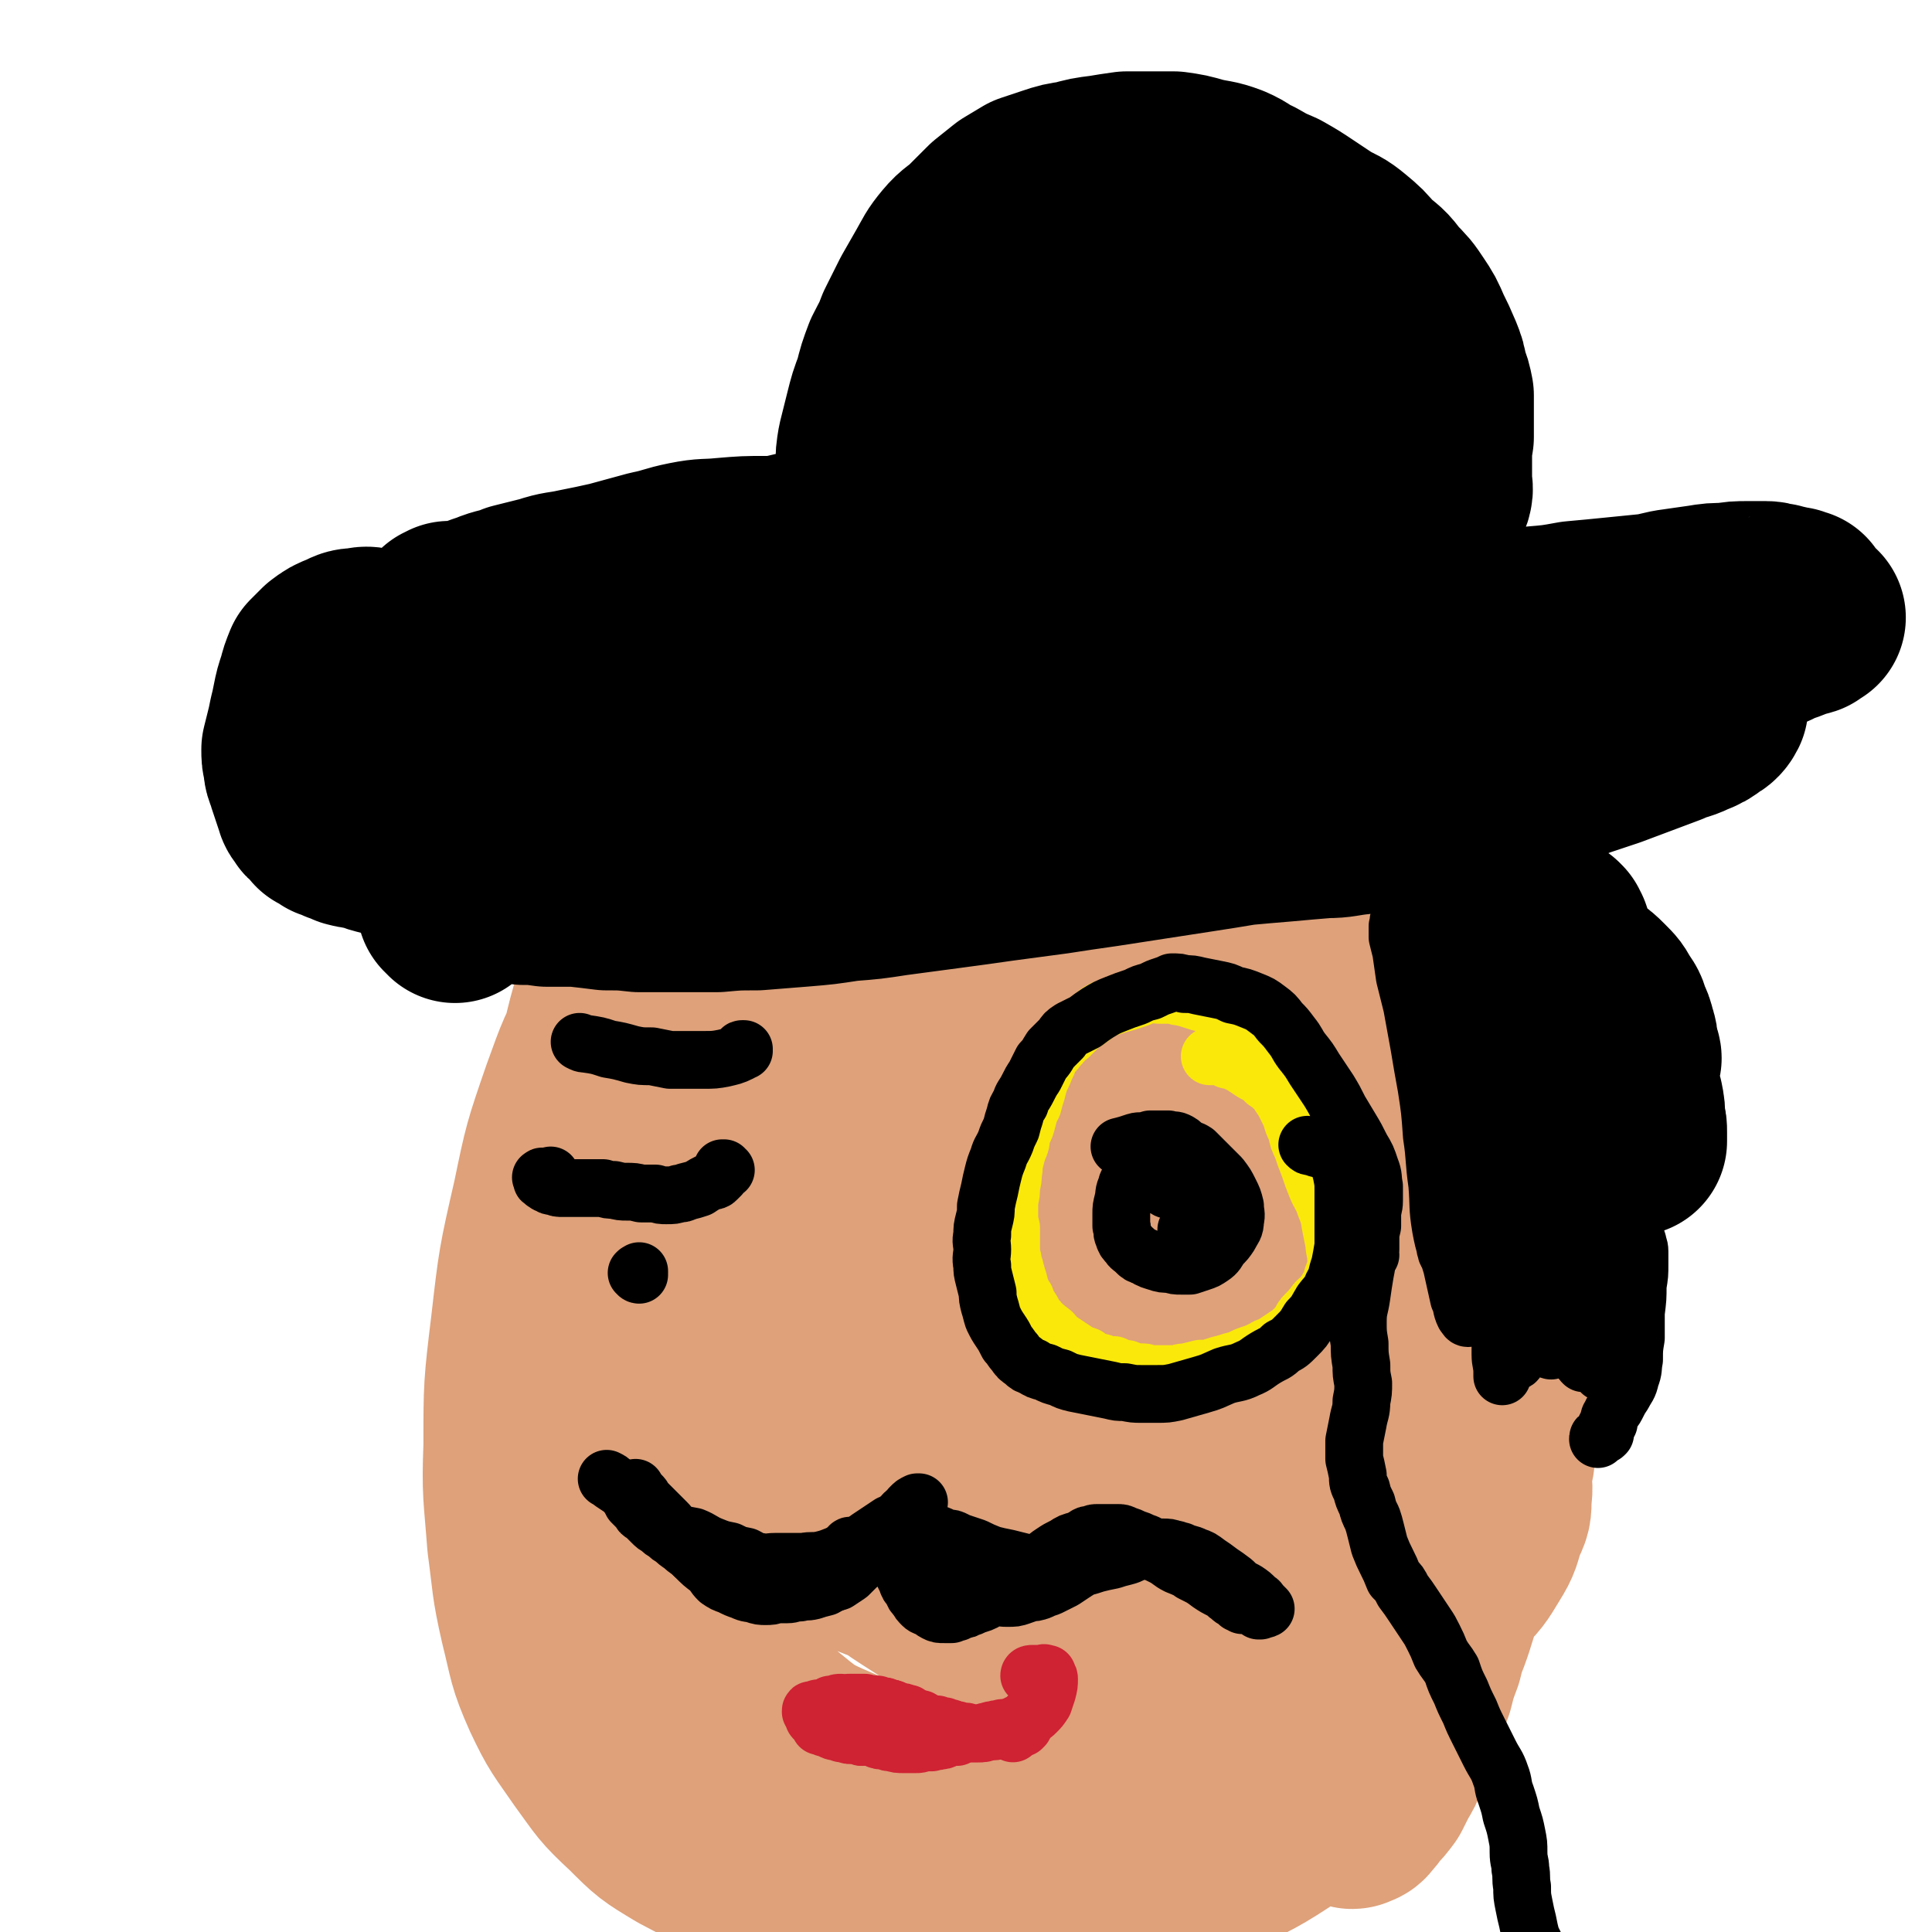 <svg viewBox='0 0 1070 1070' version='1.1' xmlns='http://www.w3.org/2000/svg' xmlns:xlink='http://www.w3.org/1999/xlink'><g fill='none' stroke='#DEA17A' stroke-width='105' stroke-linecap='round' stroke-linejoin='round'><path d='M592,445c-1,0 -1,0 -1,-1 -8,-5 -7,-5 -15,-10 -11,-6 -11,-7 -23,-10 -15,-5 -15,-5 -31,-6 -15,-1 -16,-2 -30,2 -19,5 -19,7 -36,17 -19,11 -19,11 -37,26 -18,15 -19,15 -35,33 -13,15 -12,16 -23,32 -12,17 -13,17 -22,35 -12,21 -12,22 -20,44 -10,29 -10,29 -16,58 -8,35 -8,35 -12,70 -4,33 -4,33 -4,66 -1,26 0,26 2,53 3,22 2,22 7,44 5,20 4,21 12,39 8,17 9,17 20,33 11,15 10,15 24,28 12,12 12,12 27,21 15,8 15,8 31,13 17,5 18,4 36,5 21,1 22,2 43,-2 27,-4 28,-3 54,-12 29,-10 30,-11 57,-26 26,-14 27,-15 50,-33 24,-19 24,-19 45,-41 19,-20 20,-20 36,-43 15,-22 16,-22 26,-47 9,-23 9,-24 13,-49 4,-27 4,-28 1,-55 -3,-29 -5,-29 -13,-57 -9,-29 -9,-29 -21,-58 -10,-26 -10,-27 -24,-52 -12,-24 -13,-24 -29,-45 -13,-17 -12,-19 -29,-33 -14,-12 -15,-12 -32,-19 -18,-7 -18,-7 -37,-9 -18,-2 -19,-1 -37,0 -17,2 -17,2 -33,7 -16,4 -17,3 -32,11 -16,8 -16,8 -30,20 -15,13 -15,14 -27,30 -17,21 -18,21 -31,44 -13,24 -12,25 -22,51 -11,27 -11,27 -20,55 -11,30 -12,30 -21,60 -8,30 -9,30 -15,61 -5,28 -5,28 -8,56 -2,24 -2,25 0,49 1,20 0,21 6,40 7,19 8,19 20,34 10,15 10,16 24,28 16,12 16,13 35,21 20,9 20,9 42,13 24,5 25,5 49,6 28,0 28,1 56,-3 28,-4 29,-3 56,-12 26,-9 27,-10 50,-25 24,-16 25,-16 46,-37 22,-22 22,-23 39,-48 19,-27 20,-28 34,-57 14,-29 15,-29 22,-59 7,-28 7,-29 6,-58 -1,-30 -2,-30 -10,-59 -8,-31 -9,-31 -23,-60 -15,-30 -16,-30 -34,-58 -18,-26 -18,-26 -39,-49 -18,-20 -18,-22 -39,-38 -18,-13 -18,-14 -39,-22 -17,-7 -19,-8 -37,-8 -20,0 -20,2 -39,8 -20,6 -19,7 -38,17 -23,11 -24,11 -45,25 -24,16 -25,16 -45,35 -19,19 -20,19 -35,42 -15,22 -14,23 -25,47 -12,25 -13,25 -20,52 -7,27 -6,28 -7,55 -2,29 -2,29 2,58 4,32 6,32 14,64 8,34 7,35 19,67 12,31 11,32 29,60 15,25 16,25 38,45 20,19 21,19 45,31 23,12 24,13 48,16 27,4 28,2 55,-2 26,-5 26,-6 51,-15 25,-9 25,-9 48,-21 23,-11 24,-11 45,-25 20,-14 22,-12 38,-30 17,-19 16,-20 28,-43 13,-25 14,-25 22,-53 8,-30 7,-30 9,-61 3,-32 3,-32 0,-64 -3,-32 -3,-32 -10,-63 -7,-29 -7,-30 -19,-57 -12,-28 -13,-28 -30,-53 -18,-26 -18,-26 -38,-50 -22,-26 -22,-26 -46,-49 -22,-21 -22,-22 -46,-39 -21,-14 -22,-15 -45,-24 -22,-8 -23,-7 -45,-9 -22,-1 -23,-1 -45,3 -23,3 -24,2 -45,11 -21,9 -22,10 -40,25 -18,15 -18,16 -32,36 -14,21 -15,22 -25,46 -11,26 -10,26 -17,54 -8,28 -10,28 -12,57 -3,31 -2,31 1,62 4,32 6,32 14,63 7,30 7,30 18,58 9,26 8,27 21,51 13,22 14,22 30,42 13,17 12,18 28,32 16,13 16,14 35,22 19,8 20,8 41,11 24,4 25,4 49,2 27,-3 28,-3 54,-12 26,-9 27,-9 51,-24 23,-14 23,-15 43,-33 19,-17 20,-17 35,-38 17,-22 18,-22 28,-48 11,-29 11,-30 14,-61 4,-36 4,-37 0,-73 -4,-37 -5,-38 -16,-74 -11,-34 -11,-34 -27,-66 -14,-28 -15,-29 -35,-54 -19,-24 -19,-24 -43,-44 -21,-18 -21,-19 -46,-32 -21,-12 -22,-12 -45,-17 -22,-4 -23,-3 -45,0 -23,4 -24,4 -44,14 -21,10 -21,12 -39,27 -19,16 -20,16 -35,36 -15,19 -15,20 -25,43 -10,24 -11,25 -17,51 -6,29 -6,30 -7,59 0,31 0,32 6,62 7,30 7,31 21,59 14,27 16,27 37,50 18,21 18,22 41,37 20,15 21,15 45,23 24,9 25,9 50,11 28,2 29,2 57,-2 29,-5 31,-5 58,-18 26,-13 27,-14 47,-36 22,-24 23,-25 36,-55 13,-29 13,-30 17,-62 3,-31 3,-32 -2,-63 -4,-31 -6,-31 -17,-61 -12,-28 -12,-29 -28,-55 -15,-25 -16,-25 -36,-47 -18,-20 -18,-21 -40,-37 -18,-13 -18,-14 -39,-22 -17,-7 -18,-7 -37,-8 -18,0 -19,-1 -36,5 -17,5 -17,7 -32,17 -19,14 -21,13 -36,31 -16,19 -16,20 -26,42 -12,26 -11,27 -18,54 -8,31 -9,31 -11,63 -2,31 -2,32 1,63 3,31 3,31 11,61 7,27 6,28 19,53 13,23 14,24 32,43 18,19 18,19 40,33 21,14 21,14 44,22 23,8 24,9 48,9 24,1 25,1 48,-7 24,-8 26,-8 46,-25 23,-19 23,-21 39,-47 17,-25 17,-26 28,-55 10,-28 10,-29 13,-59 4,-31 4,-32 0,-64 -5,-33 -6,-34 -18,-66 -11,-29 -11,-29 -29,-55 -15,-23 -16,-23 -36,-41 -16,-16 -17,-16 -37,-26 -16,-7 -17,-7 -35,-8 -15,-1 -16,-1 -31,5 -16,6 -16,7 -29,18 -19,16 -19,16 -34,35 -15,20 -16,20 -26,43 -10,21 -11,22 -15,45 -5,21 -5,22 -4,44 2,21 1,22 10,41 10,21 11,21 27,38 16,16 17,16 37,27 20,10 21,10 42,14 16,4 17,4 33,1 13,-2 16,-1 25,-10 9,-9 11,-11 12,-24 1,-24 -1,-25 -8,-48 -9,-31 -9,-32 -24,-60 -16,-30 -17,-30 -38,-57 -19,-24 -19,-24 -41,-46 -17,-16 -17,-17 -35,-29 -11,-6 -13,-8 -23,-7 -9,1 -11,3 -17,10 -8,11 -9,13 -12,26 -3,18 -1,19 0,38 2,21 2,22 8,42 7,25 7,25 19,47 14,23 15,23 33,43 17,19 17,20 36,35 16,12 17,13 36,20 14,5 15,5 31,5 12,0 13,0 24,-5 11,-7 14,-8 19,-19 5,-12 4,-15 1,-29 -4,-22 -4,-22 -14,-42 -12,-24 -12,-24 -29,-45 -17,-22 -18,-22 -39,-40 -18,-15 -19,-16 -40,-25 -16,-8 -17,-8 -34,-10 -15,-1 -17,-1 -31,4 -14,5 -16,6 -26,17 -11,13 -11,15 -16,31 -5,18 -5,20 -2,38 3,21 5,21 14,40 10,21 12,20 25,39 13,17 13,18 29,32 13,12 14,12 29,21 10,6 11,8 22,11 6,1 8,2 14,-1 5,-3 7,-4 8,-10 2,-11 1,-12 -1,-24 -3,-21 -3,-22 -11,-42 -9,-24 -8,-25 -22,-46 -12,-17 -14,-16 -29,-30 -10,-10 -10,-11 -23,-18 -9,-4 -11,-5 -21,-4 -8,1 -10,1 -15,7 -6,8 -5,10 -6,21 -1,17 -1,17 2,34 5,23 6,23 15,45 10,23 9,24 22,45 12,20 13,20 29,36 13,14 13,14 30,23 11,6 12,7 25,7 11,-1 13,-2 21,-9 11,-11 12,-12 16,-27 6,-20 6,-21 5,-42 -2,-25 -3,-25 -11,-48 -8,-24 -8,-24 -21,-45 -11,-19 -11,-19 -26,-34 -13,-12 -14,-13 -30,-21 -12,-5 -13,-7 -26,-6 -13,0 -15,1 -26,9 -13,10 -16,10 -23,26 -10,19 -10,21 -11,44 -1,26 -1,28 6,54 10,33 11,34 29,63 20,31 21,32 48,57 25,23 26,23 56,40 27,15 28,15 58,23 27,7 28,7 56,7 24,0 25,0 48,-5 16,-4 16,-4 31,-12 11,-6 10,-7 19,-15 8,-8 8,-8 14,-18 5,-8 4,-8 7,-17 3,-6 3,-6 3,-13 1,-6 0,-6 0,-13 1,-6 2,-6 2,-13 0,-8 -1,-8 -2,-16 -1,-8 -1,-8 -2,-17 -1,-8 -1,-8 -2,-16 0,-10 0,-10 -1,-20 -1,-11 -1,-11 -2,-22 -1,-14 -1,-14 -2,-27 -2,-15 -2,-15 -4,-30 -1,-15 -1,-15 -3,-29 -2,-14 -2,-15 -5,-29 -3,-14 -4,-14 -8,-28 -5,-14 -5,-14 -10,-28 -6,-17 -5,-17 -12,-33 -8,-16 -8,-16 -17,-31 -8,-13 -8,-14 -17,-26 -8,-11 -8,-11 -18,-21 -8,-8 -9,-9 -18,-15 -11,-7 -12,-5 -23,-11 -12,-6 -12,-5 -24,-12 -12,-6 -12,-6 -23,-12 -11,-5 -11,-6 -23,-10 -11,-4 -11,-4 -23,-7 -10,-3 -10,-3 -20,-5 -11,-1 -11,-1 -22,-1 -12,1 -12,1 -25,2 -10,1 -10,1 -20,2 -8,0 -8,-1 -17,0 -9,1 -9,2 -18,3 -6,1 -6,0 -13,1 -3,1 -3,1 -7,2 -2,1 -2,1 -4,2 -1,0 -1,0 -2,1 0,0 -1,0 -1,0 0,0 1,0 2,0 2,0 2,0 4,-1 3,-1 3,0 5,-1 3,-1 3,-1 6,-2 4,-1 4,-1 8,-2 5,-1 5,-1 10,-2 6,-1 6,-2 11,-2 7,-1 7,0 14,0 10,1 10,0 19,2 12,2 12,2 23,5 12,2 12,3 24,6 12,4 13,4 25,8 12,5 12,5 23,11 11,5 11,6 22,12 13,7 13,6 25,14 11,7 11,7 21,15 11,8 11,8 21,17 10,9 10,8 19,18 10,9 10,9 18,19 8,10 7,11 14,22 6,10 6,10 11,20 6,10 6,10 10,21 5,11 5,11 9,22 4,11 5,11 8,22 4,10 4,10 6,21 3,12 3,12 5,24 2,11 2,11 3,23 1,12 1,12 2,24 2,12 2,12 3,24 0,12 0,12 0,24 1,11 1,11 1,22 0,11 -1,11 -1,22 0,10 0,10 -1,20 -1,9 -1,9 -1,18 -1,10 -1,10 -2,19 -1,9 -1,9 -2,18 -2,8 -2,8 -4,16 -2,8 -2,8 -4,16 -2,8 -2,8 -5,16 -2,8 -2,8 -4,16 -3,8 -3,8 -5,16 -3,8 -3,8 -5,15 -2,7 -2,7 -4,13 -2,6 -2,6 -5,11 -2,5 -2,5 -5,10 -2,4 -2,4 -4,8 -3,4 -3,4 -6,7 -2,3 -2,3 -4,5 -1,2 -2,2 -3,2 -1,1 -1,1 -2,0 0,0 -1,0 -1,0 0,-2 1,-2 1,-4 0,-2 -1,-2 -1,-4 1,-3 2,-3 2,-5 0,-2 -1,-2 -2,-4 '/></g>
<g fill='none' stroke='#000000' stroke-width='105' stroke-linecap='round' stroke-linejoin='round'><path d='M253,343c0,-1 -1,-1 -1,-1 0,-1 0,-1 0,-1 0,0 0,0 -1,0 0,0 0,0 -1,0 0,0 0,0 -1,0 -1,1 -1,1 -2,1 -2,2 -2,2 -4,4 -2,2 -2,2 -3,4 -1,1 -1,1 -2,3 -1,2 -1,2 -2,4 -1,1 -1,2 -1,3 -1,2 -1,2 -2,4 -1,2 -1,2 -2,4 -1,2 -1,2 -2,4 0,3 -1,3 -1,5 0,2 0,2 0,5 0,3 0,3 0,6 0,2 1,2 1,5 1,2 1,2 1,5 0,2 0,2 1,4 0,1 0,2 0,3 1,2 1,2 2,4 1,1 1,1 2,3 1,2 1,2 2,3 1,1 1,1 3,2 1,1 1,1 3,1 2,0 2,0 4,0 2,0 2,0 5,0 2,0 2,-1 5,-1 3,0 3,1 7,0 3,0 3,0 7,0 3,-1 3,0 7,-1 3,0 3,0 7,-1 3,0 3,0 7,0 4,0 4,-1 8,-1 5,-1 5,-1 11,-1 4,-1 4,-1 9,-1 5,-1 5,-1 11,-1 4,0 4,0 8,-1 5,-1 5,0 9,-1 5,-1 5,-2 9,-2 5,-1 5,-1 10,-1 5,-1 5,-1 9,-2 5,-1 5,-1 11,-2 5,-1 5,-1 11,-3 5,-1 5,-1 10,-2 4,-1 4,-1 9,-3 5,-1 5,-1 10,-3 6,-1 6,-1 11,-3 6,-2 6,-2 12,-4 7,-2 7,-2 14,-4 6,-2 6,-3 12,-5 6,-2 6,-2 12,-4 6,-2 7,-2 13,-4 7,-2 7,-2 14,-4 8,-2 8,-3 17,-5 7,-2 7,-2 14,-4 7,-2 6,-2 13,-4 6,-1 6,-1 12,-3 7,-1 7,-1 14,-3 7,-2 7,-2 13,-3 6,-2 6,-2 13,-3 5,-1 5,-1 11,-2 5,-1 5,-1 11,-2 5,-1 5,-1 11,-2 5,-1 5,-1 10,-2 6,-1 6,-1 11,-2 6,-1 6,-1 12,-2 5,-1 5,-1 10,-2 4,0 4,0 8,-1 3,0 3,0 7,-1 2,0 2,-1 5,-1 1,0 1,0 2,0 1,0 1,0 1,-1 0,0 0,0 -1,0 0,0 0,0 -1,0 -1,0 -1,0 -2,0 -2,-1 -2,-2 -4,-3 -2,-1 -2,-1 -6,-2 -4,-2 -4,-1 -8,-2 -5,-1 -5,-1 -10,-1 -7,0 -7,0 -14,0 -7,1 -7,1 -14,1 -9,0 -9,0 -18,0 -11,-1 -11,-1 -23,-1 -10,-1 -10,-1 -21,-2 -11,-1 -11,-2 -21,-3 -12,0 -12,1 -24,1 -11,-1 -11,-1 -23,-2 -12,0 -12,0 -24,0 -13,0 -13,0 -26,-1 -11,0 -11,0 -23,0 -11,0 -11,0 -23,0 -11,0 -11,0 -23,1 -10,1 -10,0 -20,2 -10,2 -10,3 -20,5 -11,3 -11,3 -22,6 -9,2 -9,2 -19,4 -9,2 -9,1 -18,4 -8,2 -8,2 -16,4 -7,3 -8,2 -15,5 -6,2 -6,2 -13,5 -4,1 -4,1 -8,4 -3,2 -3,2 -5,4 -2,1 -2,1 -3,2 -1,1 -1,2 -1,3 0,1 0,1 0,2 1,0 1,0 2,0 1,0 1,0 2,-1 2,-1 3,0 5,-1 6,-2 6,-2 11,-3 8,-2 8,-2 16,-4 10,-2 10,-3 21,-6 13,-4 13,-4 26,-7 14,-4 14,-4 28,-8 15,-4 15,-3 31,-8 16,-4 15,-4 31,-9 17,-4 17,-4 34,-8 14,-4 14,-4 28,-8 13,-3 13,-3 25,-7 12,-3 12,-2 24,-5 10,-2 10,-3 20,-5 9,-2 9,-2 17,-3 8,0 8,1 16,1 7,1 7,1 14,1 6,1 6,0 12,1 4,0 4,0 9,1 4,0 4,-1 7,0 3,1 3,1 6,2 2,1 2,1 4,2 2,2 2,2 4,3 2,1 2,1 4,3 2,1 2,1 3,2 2,1 2,1 4,2 2,1 2,1 4,2 3,1 3,1 6,2 4,1 4,1 8,2 5,0 5,0 10,0 4,-1 4,-1 9,-2 3,0 3,0 6,0 3,0 3,0 6,0 2,1 2,1 5,1 3,1 3,1 5,1 3,-1 3,-2 5,-3 3,-1 3,-1 5,-2 3,-1 3,-1 5,-2 3,-1 3,0 7,-1 3,-1 3,-1 7,-1 3,-1 3,-1 7,-1 3,0 3,0 6,-1 3,0 3,0 7,-1 3,-1 3,-1 6,-2 3,-1 3,0 7,-1 3,-1 3,-1 7,-1 3,-1 3,-1 6,-2 3,-1 3,-1 6,-2 2,0 2,0 5,-1 2,-1 2,-1 4,-2 1,0 2,0 2,-1 1,-3 0,-3 0,-6 0,-3 0,-3 0,-6 0,-4 0,-4 0,-8 0,-5 0,-5 1,-11 0,-5 0,-5 0,-11 0,-6 0,-6 0,-12 -1,-5 -1,-5 -3,-10 -1,-6 -1,-6 -3,-11 -3,-7 -3,-7 -6,-13 -3,-7 -3,-7 -7,-13 -4,-6 -4,-6 -10,-12 -5,-7 -5,-6 -12,-12 -5,-6 -5,-6 -11,-11 -6,-5 -6,-4 -13,-8 -6,-4 -6,-4 -12,-8 -6,-4 -6,-4 -13,-8 -7,-3 -7,-3 -14,-7 -7,-3 -6,-4 -13,-7 -8,-3 -8,-2 -16,-4 -7,-2 -7,-2 -14,-3 -6,0 -6,0 -13,0 -6,0 -6,0 -13,0 -7,1 -7,1 -13,2 -8,1 -8,1 -15,3 -7,1 -7,1 -13,3 -6,2 -6,2 -12,4 -5,3 -5,3 -10,6 -5,4 -5,4 -10,8 -5,5 -5,5 -10,10 -6,6 -7,5 -12,11 -5,6 -5,7 -9,14 -4,7 -4,7 -8,14 -4,8 -4,8 -8,16 -3,8 -3,7 -7,15 -3,8 -3,8 -5,16 -3,8 -3,8 -5,16 -2,8 -2,8 -4,16 -1,6 -1,6 -1,12 0,5 1,5 1,10 1,3 1,3 2,6 0,2 0,2 2,3 1,1 1,1 2,1 2,0 2,-1 3,-2 2,-2 2,-2 4,-5 2,-4 1,-4 3,-9 3,-8 2,-8 6,-16 4,-11 4,-11 10,-22 6,-12 6,-12 13,-23 8,-12 8,-12 17,-24 8,-10 8,-10 18,-19 9,-9 9,-9 20,-16 9,-5 9,-6 18,-10 9,-3 9,-3 18,-5 8,-1 8,-1 16,-1 8,1 8,1 16,2 9,2 9,1 18,4 8,2 8,2 16,5 7,4 7,4 14,9 7,5 7,5 14,11 8,6 8,6 16,12 9,6 9,6 17,13 8,5 8,5 15,11 7,5 7,5 13,11 5,3 5,4 10,8 3,2 3,2 6,5 2,2 2,2 4,4 1,1 1,1 2,2 1,0 1,1 1,1 -1,-1 -1,-1 -2,-2 -2,-2 -1,-2 -3,-3 -4,-3 -4,-3 -7,-5 -6,-2 -5,-3 -11,-4 -9,-2 -9,-2 -18,-2 -10,-1 -10,-1 -20,-1 -10,1 -10,1 -20,2 -10,1 -10,0 -19,2 -10,2 -10,2 -20,5 -6,1 -6,1 -13,3 -5,1 -4,2 -9,4 -3,1 -3,2 -7,3 -4,2 -4,2 -9,4 -5,1 -5,1 -10,3 -7,2 -7,2 -14,4 -5,1 -5,1 -11,2 -4,0 -4,0 -8,1 -2,0 -2,0 -3,0 -1,-1 0,-1 0,-2 0,-1 0,-1 0,-2 1,-2 1,-2 1,-4 1,-2 1,-2 2,-4 '/><path d='M547,371c0,0 -1,0 -1,-1 0,0 0,0 1,0 0,0 0,0 0,0 1,0 1,0 2,0 2,1 2,1 5,1 5,0 5,-1 10,-1 8,0 8,0 15,0 10,0 10,0 20,0 11,0 11,0 22,1 12,0 12,0 23,0 13,1 13,1 26,2 13,1 13,1 25,2 14,1 14,1 27,2 13,1 13,0 26,0 12,0 12,1 25,0 13,0 13,-1 26,-2 13,-1 13,-1 26,-2 12,-1 11,-1 23,-2 12,-1 12,-1 24,-2 10,0 10,-1 19,-2 8,-1 8,0 16,-2 7,-1 7,-1 13,-2 8,-1 8,-1 15,-2 8,-1 8,-1 16,-3 6,-1 6,-1 12,-3 5,-1 5,0 9,-2 5,-1 5,-1 9,-2 3,-2 3,-2 7,-3 3,-1 3,-1 7,-3 2,-1 2,0 5,-1 1,-1 1,-1 2,-2 1,0 1,0 1,0 -1,0 -1,1 -2,1 -2,1 -2,1 -4,1 -2,0 -2,0 -4,1 -3,0 -3,0 -7,0 -4,1 -4,0 -9,0 -7,1 -7,1 -15,2 -9,2 -9,2 -19,3 -10,1 -10,1 -20,1 -13,1 -13,1 -26,2 -13,0 -13,0 -26,1 -12,1 -12,1 -25,2 -14,2 -14,2 -28,5 -13,4 -12,5 -25,9 -14,4 -14,4 -28,9 -14,4 -14,4 -28,9 -14,4 -14,4 -28,9 -13,4 -13,4 -27,8 -12,4 -12,5 -24,9 -13,4 -12,4 -25,8 -12,4 -12,4 -25,7 -12,3 -12,3 -24,6 -13,3 -13,3 -26,6 -12,2 -12,2 -25,5 -12,2 -12,2 -24,4 -12,3 -12,3 -24,5 -11,2 -11,2 -23,4 -10,1 -10,1 -20,2 -11,1 -11,2 -21,3 -10,1 -10,1 -20,2 -10,1 -10,1 -20,2 -8,0 -9,0 -17,1 -10,1 -10,1 -19,2 -9,1 -9,1 -18,2 -7,0 -7,1 -15,1 -6,1 -6,1 -13,1 -6,0 -6,1 -13,1 -6,0 -6,0 -13,0 -6,0 -6,0 -13,0 -5,0 -5,-1 -10,-1 -5,0 -5,0 -9,-1 -4,0 -4,0 -7,-1 -4,-2 -3,-2 -7,-3 -4,-2 -4,-2 -9,-3 -4,-1 -4,-1 -8,-2 -4,-1 -4,-2 -9,-3 -3,0 -3,0 -7,-1 -2,-1 -2,-1 -5,-2 -2,-1 -2,-1 -5,-2 -2,-2 -2,-2 -5,-3 -1,-2 -1,-2 -3,-4 -2,-1 -2,-1 -3,-3 -2,-2 -1,-2 -2,-4 -1,-3 -1,-3 -2,-6 -1,-3 -1,-3 -2,-6 -1,-4 -2,-4 -2,-8 -1,-4 -1,-4 -1,-8 1,-4 1,-4 2,-8 1,-4 1,-4 2,-9 1,-4 1,-4 2,-9 1,-5 1,-5 3,-11 1,-4 1,-4 3,-9 3,-3 3,-3 6,-6 4,-3 4,-3 9,-5 4,-2 4,-2 8,-2 4,-1 4,-1 8,0 3,0 3,0 6,1 3,2 3,2 6,4 3,2 3,2 6,4 3,2 3,2 6,4 4,3 4,3 8,5 4,2 4,2 8,5 5,2 5,2 11,5 6,3 6,3 12,6 7,3 7,3 14,6 7,3 7,3 15,5 9,3 9,3 18,5 9,2 9,3 18,5 10,1 10,1 20,2 11,1 12,1 23,2 12,0 12,1 23,1 11,1 11,1 22,1 11,0 11,-1 21,-1 11,-1 11,-1 22,-2 11,-1 11,-1 22,-2 12,-1 12,-1 24,-2 12,-2 12,-2 25,-3 11,-1 11,-1 22,-2 12,-1 12,-1 23,-2 11,-1 11,-1 22,-2 10,-1 10,-1 21,-2 10,-1 10,0 20,-1 12,-1 12,-2 24,-3 9,-1 9,0 19,-1 9,-1 9,-1 19,-2 9,-1 9,-1 19,-2 10,-1 10,-1 20,-2 9,0 9,0 19,-1 9,-1 9,-1 18,-2 9,-1 9,-1 19,-1 9,-1 9,-1 17,-2 8,0 8,0 16,-1 8,-1 8,-1 16,-1 8,-1 8,-1 16,-2 8,0 8,-1 15,-2 7,0 7,0 13,-1 7,-1 7,-1 13,-2 7,-2 7,-3 13,-4 7,-2 7,-2 14,-3 7,-2 7,-1 13,-4 6,-2 5,-3 10,-6 4,-2 5,-2 9,-4 3,-2 3,-2 7,-4 3,-2 3,-2 7,-4 4,-1 4,-1 7,-3 3,-2 3,-2 5,-4 2,-1 1,-1 3,-2 0,0 0,0 0,-1 0,0 0,0 -1,0 -1,0 -1,0 -2,-1 -1,0 -1,1 -2,0 -1,0 -1,0 -3,-1 -2,0 -2,0 -4,-1 -3,0 -3,-1 -6,-1 -5,0 -5,0 -10,0 -6,0 -6,0 -12,1 -7,0 -7,0 -13,1 -7,1 -7,1 -14,2 -8,1 -8,2 -16,3 -10,1 -10,1 -20,2 -10,1 -10,1 -21,2 -11,2 -11,2 -23,3 -12,1 -12,1 -24,2 -12,1 -12,1 -23,2 -12,1 -12,1 -23,2 -12,1 -12,1 -25,3 -12,1 -12,1 -25,2 -13,1 -14,1 -27,2 -15,0 -15,1 -31,0 -13,0 -13,-1 -27,-3 -15,-1 -15,-1 -29,-2 -13,0 -13,0 -27,0 -13,1 -13,1 -25,2 -16,1 -16,1 -32,4 -19,3 -19,3 -38,8 -21,6 -21,6 -41,13 -6,2 -5,2 -11,4 '/><path d='M252,503c0,-1 0,-1 -1,-1 0,-1 0,-1 -1,-1 0,0 0,-1 0,-1 1,-1 1,-1 2,-1 1,-1 1,0 2,-1 3,-1 3,-1 6,-3 3,-1 3,-1 6,-1 3,-1 3,-1 6,-1 4,-1 4,-1 7,-1 6,0 6,0 11,1 6,0 6,0 13,1 8,0 8,0 16,0 9,1 9,1 17,2 9,0 9,0 18,1 10,0 10,0 20,0 11,0 11,0 23,0 11,-1 11,-1 22,-1 12,-1 12,-1 25,-2 12,-1 12,-1 25,-3 13,-1 13,-1 26,-3 15,-2 15,-2 30,-4 15,-2 15,-2 29,-4 15,-2 15,-2 30,-4 13,-2 13,-2 27,-4 13,-2 13,-2 26,-4 13,-2 13,-2 26,-4 13,-2 13,-2 25,-4 11,-1 11,-1 23,-2 11,-1 11,-1 23,-2 9,0 9,-1 19,-2 8,-1 8,-1 16,-3 8,-1 8,-1 16,-3 9,-2 9,-2 18,-3 9,-2 9,-1 18,-3 9,-2 8,-3 17,-6 8,-3 8,-4 17,-7 9,-3 9,-2 18,-6 9,-3 9,-3 18,-6 8,-3 8,-3 16,-6 8,-3 8,-3 16,-6 6,-3 7,-2 13,-5 5,-2 5,-2 9,-5 2,-1 3,-2 4,-4 0,-1 -2,-1 -3,-2 0,0 0,0 0,0 '/><path d='M813,510c0,0 -2,-1 -1,-1 1,0 2,1 4,1 2,1 2,1 5,2 5,1 5,1 10,3 5,2 5,2 10,4 4,2 4,2 9,5 4,3 4,3 8,6 4,3 4,3 8,5 5,4 5,3 10,7 5,3 5,3 9,7 4,4 4,4 6,8 3,4 3,4 4,8 2,4 2,4 3,8 1,3 1,3 1,6 1,3 1,3 1,5 1,1 1,2 1,2 0,0 -1,-1 -1,-2 -1,-2 -1,-2 -1,-4 -2,-3 -1,-4 -3,-6 -3,-4 -4,-4 -8,-7 -6,-5 -6,-5 -12,-10 -5,-4 -5,-4 -11,-8 -5,-5 -5,-5 -10,-9 -5,-5 -5,-4 -9,-9 -4,-4 -4,-5 -7,-9 -3,-3 -3,-3 -5,-7 -1,-1 -2,-2 -2,-2 0,0 1,1 2,2 1,2 1,2 2,4 3,3 3,3 5,6 4,4 4,4 9,8 5,5 5,5 10,9 5,5 6,5 11,10 4,5 4,5 8,9 4,4 4,4 7,9 2,4 1,5 2,9 1,5 2,5 3,10 1,5 1,5 2,10 1,4 2,4 2,8 1,3 1,3 1,6 0,2 0,2 -1,4 -1,1 -1,0 -3,1 -1,0 -1,1 -2,1 -1,0 -1,0 -3,0 -1,-1 -1,-1 -2,-1 -1,-1 -1,-1 -3,-2 -1,0 -1,0 -2,-2 -1,-1 -1,-1 0,-2 0,-2 1,-2 1,-4 1,-2 1,-2 1,-5 1,-5 1,-5 1,-10 1,-7 0,-7 0,-13 -1,-8 0,-8 -3,-16 -2,-7 -2,-7 -6,-14 -4,-8 -4,-8 -9,-15 -4,-6 -5,-6 -10,-12 -4,-4 -3,-4 -8,-9 -3,-3 -3,-3 -7,-6 -2,-2 -2,-2 -5,-3 -1,-1 -1,-1 -2,-2 -1,0 -1,0 -2,-1 0,0 0,0 -1,0 0,0 -1,-1 -1,-1 0,0 1,0 1,1 1,0 1,0 2,1 1,1 1,1 3,2 2,2 2,2 5,5 3,3 3,3 7,7 5,5 4,6 9,11 5,6 6,5 12,10 5,6 5,7 10,13 5,6 6,6 10,13 4,7 4,8 6,16 2,8 2,8 4,16 1,7 2,7 4,14 1,5 1,5 1,11 1,3 1,3 1,6 0,2 0,2 0,3 0,1 0,1 0,2 0,0 -1,-1 -1,-1 -1,-1 -1,-1 -1,-3 -1,-4 -1,-4 -2,-7 -2,-7 -3,-7 -6,-14 -3,-10 -2,-10 -6,-20 -4,-10 -5,-9 -9,-19 -3,-9 -3,-9 -7,-19 -3,-8 -3,-8 -6,-16 -2,-6 -2,-6 -4,-12 0,-2 0,-2 -1,-5 0,0 -1,-1 -1,-1 1,1 1,1 2,3 1,3 1,3 2,6 2,3 2,4 3,8 3,6 3,6 5,12 3,8 3,8 7,16 3,10 3,10 7,19 3,8 3,8 6,17 3,6 3,6 5,13 1,3 1,3 2,6 0,1 0,1 0,3 0,0 0,0 0,0 -1,0 -1,-1 -1,-1 -2,-2 -3,-1 -5,-3 -2,-2 -1,-3 -2,-6 0,-2 0,-2 -1,-4 '/></g>
<g fill='none' stroke='#000000' stroke-width='32' stroke-linecap='round' stroke-linejoin='round'><path d='M808,552c-1,0 -2,-1 -1,-1 0,0 0,0 1,0 0,0 0,0 0,0 0,0 0,0 1,0 0,1 0,1 0,2 1,2 1,2 1,5 0,7 0,7 0,14 0,9 -1,9 -2,18 -2,11 -2,11 -4,23 -1,10 -1,10 -2,21 -1,10 -1,10 -1,21 -1,9 -1,9 -1,18 0,6 0,6 0,13 0,3 0,4 1,7 0,1 1,2 3,2 1,0 1,-1 2,-2 1,-2 1,-2 2,-5 1,-3 2,-3 2,-8 1,-7 0,-7 0,-14 0,-9 -1,-9 0,-18 1,-10 1,-10 2,-19 1,-9 1,-9 3,-17 1,-6 1,-6 2,-12 1,-5 1,-5 2,-9 1,-4 1,-4 3,-9 1,-4 1,-4 2,-8 1,-4 1,-4 2,-8 1,-2 1,-3 2,-4 0,0 1,0 1,1 0,2 -1,2 -1,4 -2,7 -3,7 -3,13 -1,11 0,11 1,22 2,12 2,12 3,24 1,14 1,14 2,27 0,14 1,14 1,27 1,13 1,13 1,26 0,13 -1,13 -1,25 -1,9 -1,9 -1,19 0,5 1,5 1,10 0,1 0,3 0,2 0,0 0,-2 0,-4 0,-7 0,-7 0,-15 0,-12 0,-12 0,-24 0,-18 0,-18 -1,-36 -1,-21 0,-22 -3,-43 -3,-17 -4,-17 -8,-35 -3,-12 -3,-12 -7,-25 -3,-10 -4,-10 -9,-20 -4,-10 -4,-10 -9,-20 -4,-8 -3,-8 -8,-16 -3,-6 -3,-6 -7,-11 -1,-2 -1,-2 -3,-3 -1,-1 -1,-1 -2,-1 -1,1 0,2 -1,4 0,3 0,3 0,6 1,4 1,4 2,8 1,7 1,7 2,14 2,8 2,8 4,16 2,11 2,11 4,22 2,12 2,12 4,23 2,13 2,13 3,27 2,13 1,13 3,27 1,12 0,12 2,24 2,11 3,11 6,21 2,9 2,9 4,18 2,4 1,5 3,9 1,1 1,2 2,2 1,0 1,-1 2,-3 1,-6 2,-6 3,-12 1,-12 1,-12 2,-25 1,-15 1,-15 1,-30 0,-15 -2,-15 -2,-29 -1,-12 -1,-12 -1,-23 0,-6 0,-7 1,-13 0,-2 0,-3 1,-4 0,0 1,1 1,1 0,3 0,3 0,6 0,4 0,4 1,9 1,7 2,7 4,15 2,10 2,10 4,20 2,12 2,12 3,23 1,10 1,10 2,20 1,8 1,8 1,17 1,8 0,8 0,16 0,8 0,8 0,16 1,6 1,6 1,11 1,4 1,4 2,7 0,1 0,2 0,2 1,0 1,-1 1,-1 0,-3 0,-3 0,-5 1,-5 2,-5 3,-11 2,-10 3,-10 4,-21 2,-14 2,-14 2,-28 -1,-13 -1,-13 -3,-27 -1,-9 -1,-9 -3,-18 -1,-5 -1,-5 -3,-9 0,-2 0,-2 -1,-3 -1,-1 -1,-1 -1,-1 0,1 1,1 1,3 1,3 1,3 1,7 0,8 0,8 0,15 0,10 1,10 0,20 -1,11 -2,11 -4,22 -1,10 -2,10 -2,21 0,8 1,8 1,16 1,5 1,5 1,10 0,3 0,3 0,5 0,1 0,1 0,1 0,-1 0,-1 0,-3 0,-2 0,-2 0,-4 '/><path d='M402,648c-1,0 -1,-1 -1,-1 -1,0 0,0 -1,0 0,0 0,0 0,0 0,1 0,1 0,1 0,1 0,0 0,1 -1,0 0,1 -1,1 0,1 0,1 0,1 -1,1 -1,1 -2,2 -1,1 -1,1 -3,1 -4,2 -4,2 -7,4 -3,1 -3,1 -7,2 -2,1 -2,1 -4,1 -3,1 -3,1 -7,1 -3,0 -3,0 -6,-1 -4,0 -4,0 -8,0 -4,-1 -4,-1 -8,-1 -3,0 -3,0 -7,-1 -3,0 -3,0 -6,-1 -4,0 -4,0 -8,0 -4,0 -4,0 -8,0 -3,0 -3,0 -6,0 -3,0 -3,0 -5,-1 -2,0 -2,0 -3,-1 -1,0 -1,0 -2,-1 0,0 -1,0 -1,-1 -1,0 -1,0 -1,-1 0,-1 -1,-1 0,-1 0,-1 1,0 2,0 1,0 1,0 3,-1 '/><path d='M716,595c-1,0 -1,0 -1,-1 -1,0 -1,-1 -1,-1 -1,-2 0,-2 -1,-3 -2,-2 -2,-2 -3,-4 -3,-2 -3,-2 -5,-5 -1,-2 -1,-2 -3,-4 -1,-1 -1,-1 -3,-3 -1,-1 -1,-1 -2,-3 -1,-1 -2,0 -3,-1 0,-1 -1,-1 -1,-2 0,0 0,0 0,-1 0,0 0,0 0,0 -1,0 -1,0 -1,1 1,1 1,0 2,1 '/></g>
<g fill='none' stroke='#FAE80B' stroke-width='32' stroke-linecap='round' stroke-linejoin='round'><path d='M728,616c-1,0 -2,-1 -1,-1 0,0 0,0 1,0 0,0 0,0 0,0 1,-1 0,-1 1,-1 0,0 0,0 0,-1 0,0 0,0 0,-1 -1,-1 -1,-1 -1,-3 -2,-4 -2,-4 -4,-7 -2,-3 -2,-3 -4,-6 -1,-2 -1,-3 -3,-5 -2,-3 -2,-3 -5,-5 -2,-3 -2,-3 -5,-6 -3,-2 -3,-2 -6,-5 -3,-2 -3,-2 -6,-5 -4,-2 -5,-2 -9,-4 -3,-2 -3,-2 -7,-4 -2,-1 -2,-1 -5,-3 -3,-2 -3,-2 -6,-3 -4,-1 -4,-1 -7,-2 -3,-1 -3,-1 -7,-2 -3,0 -3,-1 -6,-1 -2,0 -2,0 -5,0 -4,0 -4,-1 -7,0 -3,0 -3,1 -6,2 -3,1 -3,1 -6,2 -4,1 -4,1 -7,2 -3,1 -3,1 -6,2 -4,2 -3,2 -7,5 -3,2 -3,2 -6,4 -3,3 -3,3 -6,6 -3,2 -3,3 -6,6 -2,3 -2,2 -4,5 -2,3 -1,3 -3,6 -1,3 -1,3 -3,7 -1,3 -1,3 -2,7 -1,3 -1,3 -2,7 -2,4 -2,4 -3,8 -1,4 -1,4 -3,8 -1,4 0,4 -2,8 -1,3 -1,3 -2,7 -1,3 0,3 -1,7 0,3 0,3 -1,7 0,4 0,4 -1,8 0,4 0,4 0,8 0,3 0,3 1,7 0,3 0,3 0,6 0,3 0,3 0,7 0,3 1,3 1,6 1,3 1,3 2,7 1,3 1,3 2,7 1,3 1,3 3,6 1,3 1,3 3,6 2,3 1,3 4,6 2,3 2,2 5,5 3,2 3,2 5,5 3,2 3,2 6,4 3,2 3,2 6,4 2,1 2,1 5,2 2,2 2,2 4,3 3,1 3,0 5,1 3,1 3,1 6,1 2,1 2,1 5,2 2,0 2,0 4,1 3,1 3,1 6,1 2,0 2,0 5,1 3,0 3,0 7,0 3,0 3,0 6,0 3,0 3,-1 7,-1 4,-1 4,-1 8,-2 4,0 4,0 7,-1 3,-1 3,-1 7,-2 3,-1 3,-1 7,-2 4,-2 4,-2 7,-3 3,-1 3,-1 7,-3 3,-2 3,-1 6,-3 3,-2 3,-2 6,-4 3,-2 3,-2 6,-5 3,-3 2,-4 5,-7 3,-3 3,-3 6,-7 3,-3 4,-3 6,-7 2,-3 2,-3 3,-7 2,-5 2,-5 2,-9 0,-5 -1,-5 -1,-9 -1,-5 -1,-5 -2,-10 -1,-6 -1,-6 -3,-11 -2,-6 -3,-6 -5,-11 -2,-5 -2,-5 -4,-11 -2,-5 -2,-5 -4,-11 -2,-4 -2,-4 -3,-9 -2,-4 -2,-4 -3,-8 -2,-4 -2,-4 -4,-8 -2,-3 -2,-3 -4,-6 -3,-3 -3,-3 -6,-5 -3,-3 -3,-3 -7,-5 -3,-2 -3,-2 -6,-4 -2,-1 -2,-1 -4,-2 -2,-1 -2,-1 -4,-1 -2,-1 -2,-1 -3,-2 -2,0 -2,0 -3,0 -2,0 -2,-1 -3,0 0,0 0,0 -1,0 '/></g>
<g fill='none' stroke='#000000' stroke-width='32' stroke-linecap='round' stroke-linejoin='round'><path d='M759,695c0,-1 -1,-1 -1,-1 0,-1 0,0 0,-1 0,0 0,0 0,-1 0,0 1,0 1,0 0,-1 0,-1 0,-2 0,-2 0,-2 0,-3 0,-4 0,-4 1,-8 0,-3 0,-3 0,-6 0,-4 1,-4 1,-8 0,-4 0,-4 0,-8 -1,-5 0,-5 -2,-10 -2,-6 -2,-6 -5,-11 -3,-6 -3,-6 -6,-11 -3,-5 -3,-5 -6,-10 -3,-6 -3,-6 -6,-11 -4,-6 -4,-6 -8,-12 -3,-5 -3,-5 -7,-10 -3,-4 -2,-4 -6,-9 -3,-4 -3,-4 -6,-7 -3,-4 -3,-4 -7,-7 -4,-3 -4,-3 -9,-5 -5,-2 -5,-2 -10,-3 -4,-2 -4,-2 -9,-3 -5,-1 -5,-1 -10,-2 -4,-1 -4,-1 -8,-1 -3,-1 -3,-1 -7,-1 -2,1 -2,1 -5,2 -3,1 -3,1 -7,3 -4,1 -4,1 -8,3 -6,2 -6,2 -11,4 -5,2 -5,2 -10,5 -3,2 -3,2 -7,5 -4,2 -4,2 -8,4 -3,2 -3,2 -5,5 -3,3 -3,3 -6,6 -2,3 -2,4 -5,7 -2,4 -2,4 -4,8 -2,3 -2,3 -4,7 -2,4 -3,4 -4,8 -2,3 -2,3 -3,7 -1,3 -1,3 -2,7 -2,4 -2,4 -3,7 -2,5 -3,5 -4,9 -2,5 -2,5 -3,9 -1,4 -1,4 -2,9 -1,4 -1,4 -2,9 0,4 0,4 -1,8 -1,4 -1,4 -1,8 -1,4 0,4 0,8 0,4 -1,4 0,9 0,3 0,3 1,7 1,4 1,4 2,8 0,3 0,3 1,7 1,3 1,4 2,7 2,4 2,4 4,7 2,3 2,3 4,7 2,2 2,3 4,5 2,3 2,3 5,5 2,2 2,2 5,3 3,2 3,2 7,3 4,2 4,2 8,3 4,2 4,2 8,3 5,1 5,1 10,2 5,1 5,1 10,2 4,1 4,1 8,1 5,1 5,1 9,1 5,0 5,0 9,0 5,0 5,0 10,-1 7,-2 7,-2 14,-4 7,-2 6,-2 13,-5 6,-2 7,-1 13,-4 5,-2 5,-3 10,-6 5,-3 5,-2 9,-6 4,-2 4,-2 8,-6 4,-4 4,-4 7,-9 4,-4 4,-5 7,-10 3,-4 4,-4 6,-9 3,-5 2,-6 4,-11 1,-5 1,-5 2,-11 0,-5 0,-5 0,-10 0,-5 0,-5 0,-10 0,-5 0,-5 0,-11 0,-4 0,-4 -1,-9 -1,-4 -1,-4 -3,-8 -1,-2 -2,-3 -5,-4 -3,-2 -4,-1 -8,-3 -2,0 -2,0 -3,-1 '/><path d='M759,665c0,-1 -1,-2 -1,-1 0,0 0,0 0,1 0,0 0,0 0,1 -1,0 0,1 0,1 0,1 0,1 0,2 0,2 0,2 0,4 0,4 0,4 0,7 0,4 0,4 0,7 0,4 0,4 -1,8 0,5 0,5 -1,10 -1,6 -1,6 -2,13 -1,7 -2,7 -2,14 0,6 0,6 1,12 0,6 0,6 1,12 0,5 0,5 1,10 0,5 0,5 -1,10 0,6 -1,6 -2,12 -1,5 -1,5 -2,10 0,5 0,5 0,10 1,4 1,4 2,9 0,4 0,4 2,8 1,4 1,4 3,8 1,4 1,4 3,8 1,3 1,3 2,7 1,4 1,4 2,8 2,5 2,5 4,9 2,4 2,4 4,9 3,3 3,3 5,7 3,4 3,4 5,7 2,3 2,3 4,6 2,3 2,3 4,6 2,3 2,3 4,7 2,4 2,4 4,9 3,5 3,4 6,9 2,6 2,6 5,12 2,5 2,5 5,11 2,5 2,5 5,11 3,6 3,6 6,12 3,6 4,6 6,12 2,5 1,6 3,11 2,6 2,6 3,11 2,6 2,6 3,11 1,5 1,5 1,10 0,5 1,5 1,9 1,5 0,5 1,10 0,5 0,5 1,10 1,5 1,5 2,9 1,5 1,5 2,9 2,4 2,4 4,8 2,3 2,4 4,7 3,3 3,3 7,5 3,3 3,3 7,5 3,2 3,2 6,5 2,1 2,2 5,3 2,0 2,0 4,0 0,0 1,-1 0,-1 0,0 -1,0 -2,0 '/><path d='M647,659c0,0 -1,0 -1,-1 0,0 0,0 -1,0 0,0 0,-1 -1,-1 -1,-1 -1,0 -2,-1 -2,-2 -2,-2 -3,-3 -2,-2 -2,-2 -5,-4 -1,-1 -1,-1 -2,-1 -1,-1 -2,-1 -3,0 -1,0 -1,1 -2,2 -1,1 0,1 -1,3 -1,2 -2,2 -2,4 -2,4 -1,4 -2,8 -1,4 -1,4 -1,7 0,3 0,3 0,7 1,2 0,3 1,5 1,3 1,3 3,5 1,2 2,2 4,4 2,2 2,2 5,3 3,2 4,2 7,3 3,1 3,1 7,1 3,1 3,1 6,1 2,0 2,0 5,0 3,-1 3,-1 6,-2 3,-1 3,-1 6,-3 3,-2 3,-3 5,-6 3,-3 3,-3 5,-6 2,-4 3,-4 3,-8 1,-4 0,-4 0,-8 -1,-4 -1,-4 -3,-8 -2,-4 -2,-4 -5,-8 -4,-4 -4,-4 -8,-8 -3,-3 -3,-3 -6,-6 -3,-2 -3,-1 -6,-3 -2,-2 -2,-2 -4,-3 -2,-1 -3,0 -5,-1 -2,0 -2,0 -5,0 -2,0 -2,0 -5,0 -3,1 -3,1 -5,1 -2,0 -2,0 -5,1 -3,1 -3,1 -7,2 '/><path d='M664,677c0,0 0,0 -1,-1 0,0 0,0 -1,0 0,0 0,0 -1,0 0,0 -1,0 -1,1 0,0 0,0 -1,1 0,0 0,0 -1,1 0,0 0,0 0,1 0,0 0,1 0,1 0,0 -1,0 -1,0 0,1 0,1 0,1 0,0 0,0 0,0 '/><path d='M472,857c-1,0 -2,-1 -1,-1 0,0 1,0 2,1 0,0 0,0 0,1 0,0 0,0 0,0 0,1 0,1 0,2 0,1 0,0 -1,1 0,2 0,2 0,3 -1,3 -2,3 -3,6 -1,1 -1,2 -2,3 -1,1 -1,1 -3,2 -1,1 -1,1 -3,2 -3,1 -3,1 -5,1 -2,1 -2,1 -4,1 -3,1 -3,0 -6,0 -4,1 -4,1 -8,1 -4,0 -4,0 -8,1 -4,0 -4,0 -8,0 -4,0 -4,0 -8,-1 -3,0 -3,0 -6,-1 -3,-1 -3,-1 -6,-3 -3,-2 -3,-2 -5,-4 -3,-3 -3,-3 -7,-6 -3,-3 -3,-3 -6,-5 -3,-3 -3,-2 -6,-5 -3,-2 -3,-2 -5,-4 -2,-1 -2,-1 -4,-3 -2,-1 -2,-1 -4,-3 -2,-1 -2,-1 -4,-3 -2,-2 -2,-2 -4,-4 -2,-1 -2,-1 -3,-3 -2,-2 -2,-2 -4,-4 -1,-2 -1,-2 -2,-4 -2,-1 -1,-2 -3,-3 -3,-2 -3,-2 -6,-4 -1,-1 -1,-1 -3,-2 '/><path d='M498,852c-1,0 -1,-1 -1,-1 -1,0 0,1 0,1 0,1 -1,1 -1,2 0,0 0,0 0,1 1,3 1,3 1,5 1,4 1,4 2,8 1,3 1,3 3,7 1,3 1,3 3,5 1,3 1,3 3,5 1,2 1,2 3,4 1,1 2,1 4,2 2,1 1,1 3,2 2,1 2,1 5,1 2,0 2,0 4,0 1,-1 1,-1 3,-1 1,-1 1,-1 2,-1 2,-1 2,0 3,-1 3,-1 3,-1 5,-2 3,-1 4,-1 7,-3 3,-1 3,-1 6,-3 3,-2 3,-2 6,-5 3,-2 4,-2 7,-4 2,-2 2,-3 5,-5 3,-2 3,-2 6,-4 3,-3 3,-3 6,-5 3,-2 3,-2 7,-4 3,-2 3,-2 7,-3 2,-1 2,-1 4,-2 1,-1 1,-1 3,-1 2,-1 2,-1 4,-1 2,0 2,0 5,0 3,0 3,0 6,0 2,0 2,0 4,1 3,1 3,1 5,2 3,1 3,1 5,2 3,1 3,1 5,3 4,2 3,2 7,5 3,2 3,2 7,4 4,2 4,2 8,5 4,2 4,2 8,4 3,2 3,2 6,3 2,2 2,2 5,3 2,2 1,2 3,4 1,1 1,0 3,1 1,1 0,1 1,2 1,0 1,0 2,1 0,0 1,0 1,0 0,-1 -1,-1 -2,-1 0,0 0,0 -1,0 -1,-1 -1,-2 -2,-2 -2,-1 -2,-1 -3,-2 -2,-1 -2,-2 -4,-3 -4,-2 -4,-2 -7,-4 -4,-3 -4,-3 -8,-5 -5,-3 -5,-3 -10,-5 -4,-2 -4,-3 -8,-5 -4,-2 -4,-2 -8,-3 -4,-2 -4,-2 -8,-2 -4,0 -4,0 -8,2 -4,1 -4,1 -8,2 -4,2 -4,3 -8,5 -3,1 -3,1 -6,3 -2,1 -1,1 -3,2 -3,2 -3,2 -6,4 -2,1 -2,1 -4,2 -2,1 -2,1 -4,2 -3,1 -3,1 -5,2 -3,1 -3,1 -6,1 -2,1 -2,1 -5,2 -3,1 -3,1 -7,1 -3,0 -3,0 -7,-1 -3,0 -3,0 -7,0 -3,-1 -3,0 -6,-1 -2,0 -2,0 -4,-1 -2,-1 -2,-1 -3,-2 -2,-2 -2,-2 -4,-4 -3,-2 -3,-2 -5,-4 -2,-2 -2,-2 -4,-4 -2,-1 -3,-1 -4,-3 -2,-2 -2,-2 -3,-4 -1,-1 -1,-1 -2,-3 -1,-1 -1,-1 -2,-2 -1,-1 -1,-1 -2,-2 -1,0 -1,0 -1,-1 -1,-1 -1,-1 -1,-2 -1,-1 -1,-1 -1,-1 0,-1 0,-1 1,-1 0,-1 0,-1 0,-1 1,-1 1,-1 2,-1 1,0 1,-1 2,-1 1,0 1,0 2,0 2,0 2,0 3,1 1,0 1,0 2,1 3,1 3,1 6,2 2,1 2,1 5,2 2,0 2,0 4,1 2,1 2,1 5,2 3,1 3,1 6,2 4,2 4,2 9,4 4,1 4,1 9,2 4,1 4,1 8,2 4,2 4,2 8,3 5,1 5,1 10,2 6,0 6,-1 12,-2 5,0 5,0 11,-2 4,-1 4,-1 9,-2 3,-1 3,-1 7,-2 4,-1 4,-2 8,-3 3,-1 3,-1 6,-1 3,-1 3,-1 7,-1 3,0 3,0 6,1 2,0 2,1 4,1 4,2 4,1 8,3 3,1 3,1 7,4 3,2 3,2 7,5 3,2 3,2 7,5 3,3 3,3 7,5 3,2 3,2 6,5 2,1 1,1 3,3 1,1 1,1 2,2 0,0 0,0 0,0 -2,1 -2,0 -3,1 -1,0 -1,0 -1,0 '/><path d='M503,843c0,0 -1,-1 -1,-1 -1,0 0,1 -1,2 0,0 0,0 0,1 0,1 0,1 -1,1 -1,1 -1,1 -1,2 -2,2 -2,2 -3,3 -4,3 -3,3 -7,6 -3,2 -3,2 -7,5 -3,2 -3,2 -7,5 -2,2 -2,2 -5,5 -3,2 -3,2 -6,4 -4,1 -4,1 -7,3 -4,1 -4,1 -7,2 -4,1 -4,0 -7,1 -4,0 -4,1 -7,1 -3,0 -3,0 -6,0 -3,1 -3,1 -6,1 -3,0 -3,0 -6,-1 -3,-1 -3,0 -7,-2 -3,-1 -3,-1 -7,-3 -3,-1 -3,-1 -6,-3 -3,-3 -2,-3 -5,-6 -4,-3 -4,-3 -8,-7 -3,-3 -3,-3 -6,-6 -3,-3 -3,-4 -5,-7 -3,-3 -2,-3 -5,-6 -2,-2 -2,-2 -4,-4 -2,-2 -2,-2 -4,-4 -2,-2 -2,-2 -4,-4 -1,-2 -1,-2 -2,-3 -1,-1 -1,-1 -2,-2 -1,-1 -1,-1 -1,-2 0,0 0,0 0,0 0,0 0,0 0,0 0,1 0,1 0,1 0,1 0,1 0,2 0,2 0,2 1,3 2,1 2,1 4,3 1,1 1,1 3,2 1,2 1,2 2,4 1,1 1,1 2,2 1,2 1,2 2,3 1,1 1,1 2,2 3,1 3,2 6,3 4,1 5,1 10,2 5,2 5,3 10,5 5,2 5,2 10,3 4,2 4,2 9,3 4,2 4,3 8,3 4,1 4,0 8,0 4,0 4,0 8,0 4,0 4,0 8,0 5,-1 5,0 10,-1 4,-1 4,-1 9,-3 4,-2 4,-2 9,-4 4,-2 4,-2 8,-5 3,-2 3,-2 6,-4 3,-2 3,-2 6,-4 3,-1 3,-1 5,-3 2,-1 1,-1 3,-3 1,-1 2,-1 3,-2 1,-1 1,-1 2,-2 1,-1 1,-1 1,-1 1,-1 1,-1 2,-1 0,0 0,0 0,0 0,0 -1,0 -1,0 -2,1 -2,1 -3,2 0,0 0,0 -1,1 '/></g>
<g fill='none' stroke='#CF2233' stroke-width='32' stroke-linecap='round' stroke-linejoin='round'><path d='M571,929c0,-1 -1,-1 -1,-1 0,-1 1,-1 2,-1 1,0 1,0 1,0 1,0 1,0 2,0 0,0 0,0 1,0 1,0 1,0 1,0 1,0 1,-1 2,0 0,0 0,0 1,0 0,1 0,1 0,1 1,1 1,1 1,2 0,3 0,3 -1,7 -1,3 -1,3 -2,6 -2,3 -2,3 -4,5 -2,2 -2,2 -5,3 -2,2 -2,2 -4,3 -2,1 -2,1 -4,2 -3,2 -4,2 -7,2 -3,1 -3,1 -7,1 -2,1 -2,1 -5,1 -2,0 -2,0 -4,0 -2,0 -2,0 -3,-1 -2,0 -2,0 -3,0 -2,-1 -2,-1 -3,-1 -2,0 -2,-1 -3,-1 -2,0 -2,0 -3,-1 -2,0 -2,0 -4,-1 -2,0 -2,0 -3,0 -2,-1 -2,0 -3,-1 -2,0 -1,-1 -3,-2 -1,0 -2,0 -3,0 -1,-1 -1,-1 -3,-2 -1,0 -1,0 -2,0 -1,0 -1,-1 -2,-1 -1,0 -1,0 -2,-1 -2,0 -1,0 -3,-1 -1,0 -1,0 -2,-1 -1,0 -1,0 -2,0 0,0 0,0 -1,-1 -1,0 -1,0 -2,0 -1,0 -1,0 -2,-1 0,0 0,0 0,0 1,1 1,1 1,1 1,0 0,0 0,0 0,0 1,0 1,0 0,0 0,1 0,1 0,0 0,0 1,0 0,0 0,0 0,0 1,0 1,0 2,1 1,0 1,1 2,1 1,1 1,1 2,1 1,1 1,1 2,1 2,0 2,0 3,1 2,0 2,0 4,0 2,0 2,0 4,1 2,0 2,0 3,1 0,0 0,0 -1,0 '/><path d='M478,962c-1,0 -2,-1 -1,-1 0,0 1,0 2,0 0,0 1,0 1,-1 0,0 0,0 0,-1 0,-1 0,-1 0,-1 0,-1 0,-1 -1,-2 0,0 0,0 -1,0 0,-1 0,0 -1,-1 0,0 0,0 0,0 -1,0 -1,0 -1,0 0,0 0,0 0,0 0,0 0,0 0,0 0,0 0,0 0,1 0,0 0,0 0,0 0,0 0,1 1,1 1,1 1,1 2,2 3,2 3,2 6,4 2,1 2,1 5,1 2,1 2,1 4,1 3,1 3,1 7,1 3,0 3,0 6,0 2,0 2,0 5,-1 2,0 2,0 4,0 2,-1 2,0 4,-1 2,0 2,0 4,-1 3,-1 3,-1 6,-1 2,-1 2,-1 5,-2 3,0 3,0 6,0 3,0 3,0 5,-1 2,0 2,-1 5,-1 2,-1 2,0 4,-1 1,0 1,0 3,0 1,0 1,0 3,0 1,0 1,0 3,0 1,0 1,0 2,0 1,-1 1,-1 1,-1 0,0 0,0 -1,0 0,0 0,0 -1,1 -1,0 -1,0 -3,1 0,1 0,1 -1,2 '/><path d='M477,962c0,0 -1,-1 -1,-1 0,-1 1,0 2,-1 1,0 1,0 1,0 1,-1 1,-1 1,-1 0,0 0,0 0,0 -1,0 -1,0 -1,0 -1,0 -1,0 -1,0 -1,0 -1,0 -3,1 -2,0 -2,0 -4,1 -1,0 -1,0 -3,-1 -1,0 -1,0 -2,0 -2,-1 -2,-1 -3,-1 -1,0 -1,0 -3,-1 -1,-1 -1,-1 -3,-1 -1,-1 -1,-1 -3,-1 0,-1 0,-1 -1,-2 0,0 0,0 -1,-1 0,-1 -1,-1 -1,-1 -1,-1 0,-1 -1,-2 0,-1 0,0 0,-1 0,0 0,0 0,0 0,0 0,0 0,0 0,0 0,0 0,0 -1,-1 -1,-1 -1,-1 0,-1 0,-1 1,-1 0,0 0,0 1,0 1,0 1,-1 3,-1 1,0 1,1 2,1 1,0 1,0 2,-1 1,-1 1,-1 2,-2 1,0 1,0 2,0 2,-1 2,-1 4,-1 2,0 2,1 4,0 2,0 2,0 4,0 1,0 1,0 2,0 2,0 2,0 3,0 2,1 2,0 4,1 2,0 2,0 4,1 3,0 3,0 5,1 3,0 3,1 6,2 2,0 2,0 4,1 0,0 0,0 1,0 '/></g>
<g fill='none' stroke='#000000' stroke-width='32' stroke-linecap='round' stroke-linejoin='round'><path d='M354,706c-1,0 -1,-1 -1,-1 -1,0 0,0 0,0 0,-1 0,0 1,0 0,0 0,0 0,0 0,-1 0,-1 0,-1 0,0 0,0 0,0 0,0 0,0 0,1 '/><path d='M862,707c0,0 0,-1 -1,-1 0,0 0,0 0,1 0,0 0,0 0,0 0,-1 0,-1 0,-1 0,0 0,-1 0,-1 0,0 0,0 0,-1 1,0 1,-1 1,-1 1,-1 1,-1 1,-2 1,-1 1,-2 3,-3 1,-2 1,-2 2,-3 2,-2 2,-2 4,-3 1,-2 1,-2 3,-3 1,-2 1,-2 4,-3 2,-2 2,-2 4,-3 3,-2 3,-2 5,-4 3,-1 3,-1 5,-2 2,0 2,0 3,0 2,0 2,0 3,0 2,1 2,1 3,2 2,2 2,2 3,3 1,3 1,3 2,6 0,2 1,2 1,5 0,3 0,3 0,7 0,6 0,6 -1,12 0,7 0,7 -1,15 0,7 0,7 0,14 -1,6 -1,6 -1,12 -1,5 0,5 -2,10 -1,5 -2,5 -4,9 -2,3 -2,3 -4,7 -1,2 -2,2 -3,5 -1,1 -1,2 -1,4 -1,1 -1,1 -2,3 0,1 0,1 0,2 0,1 0,1 0,1 -1,1 -1,1 -2,1 0,1 -1,0 -1,1 -1,0 -1,0 -1,1 '/><path d='M885,653c0,-1 -1,-1 -1,-1 0,-1 1,-1 3,-1 0,0 0,0 1,0 1,0 1,0 1,1 1,0 1,0 2,1 0,1 0,2 0,3 1,2 1,2 1,5 1,2 1,3 1,5 1,5 1,5 2,10 0,6 0,6 1,11 0,7 0,7 0,14 0,7 1,7 1,15 1,7 1,7 2,14 0,7 0,7 1,13 1,4 1,4 1,9 1,3 1,3 1,6 1,2 1,2 1,3 '/><path d='M876,646c-1,0 -1,-1 -1,-1 -1,0 0,0 0,0 1,1 1,1 1,1 0,2 0,2 -1,4 0,3 0,3 -1,6 -1,5 -1,5 -2,10 -2,6 -2,6 -3,12 -1,6 -1,7 -2,13 0,8 -1,8 -1,16 0,7 0,8 1,15 1,7 1,7 3,13 1,5 1,5 3,10 1,4 1,4 2,7 1,2 1,2 2,3 1,0 1,0 1,-1 1,-2 1,-3 1,-5 0,-6 0,-6 0,-12 0,-9 0,-9 -1,-17 -1,-10 -1,-10 -2,-19 -1,-10 -1,-10 -3,-20 -2,-8 -2,-8 -4,-16 -1,-5 0,-5 -2,-10 -1,-1 -2,-3 -3,-2 -1,2 -1,4 -1,9 -1,9 -1,9 -1,18 0,11 0,11 2,21 1,10 2,10 4,21 3,9 3,9 6,18 3,6 3,7 6,13 3,3 3,3 6,6 1,0 1,1 1,1 2,-1 2,-1 3,-3 2,-5 2,-6 3,-11 1,-9 1,-9 2,-19 '/><path d='M876,674c0,0 -1,-1 -1,-1 0,0 1,1 0,2 0,3 -1,3 -2,5 -1,4 -2,4 -3,8 -1,6 -1,6 -2,11 -1,6 -1,6 -2,13 -1,6 -1,6 -2,13 -1,5 -1,5 -2,11 0,4 0,5 -2,9 0,2 -1,2 -1,3 -1,0 0,-1 -1,-1 '/><path d='M824,651c0,0 -1,0 -1,-1 0,0 1,-1 2,-1 0,0 0,1 0,1 0,3 0,3 -1,6 '/><path d='M412,582c0,0 -1,-1 -1,-1 0,0 0,0 1,0 0,0 0,0 0,0 0,1 0,0 -1,0 -1,0 0,1 -1,2 -4,2 -5,2 -9,3 -5,1 -6,1 -11,1 -4,0 -4,0 -9,0 -5,0 -5,0 -10,0 -5,-1 -5,-1 -10,-2 -6,0 -6,0 -11,-1 -7,-2 -7,-2 -13,-3 -6,-2 -6,-2 -13,-3 -1,0 -1,0 -3,-1 '/></g>
</svg>